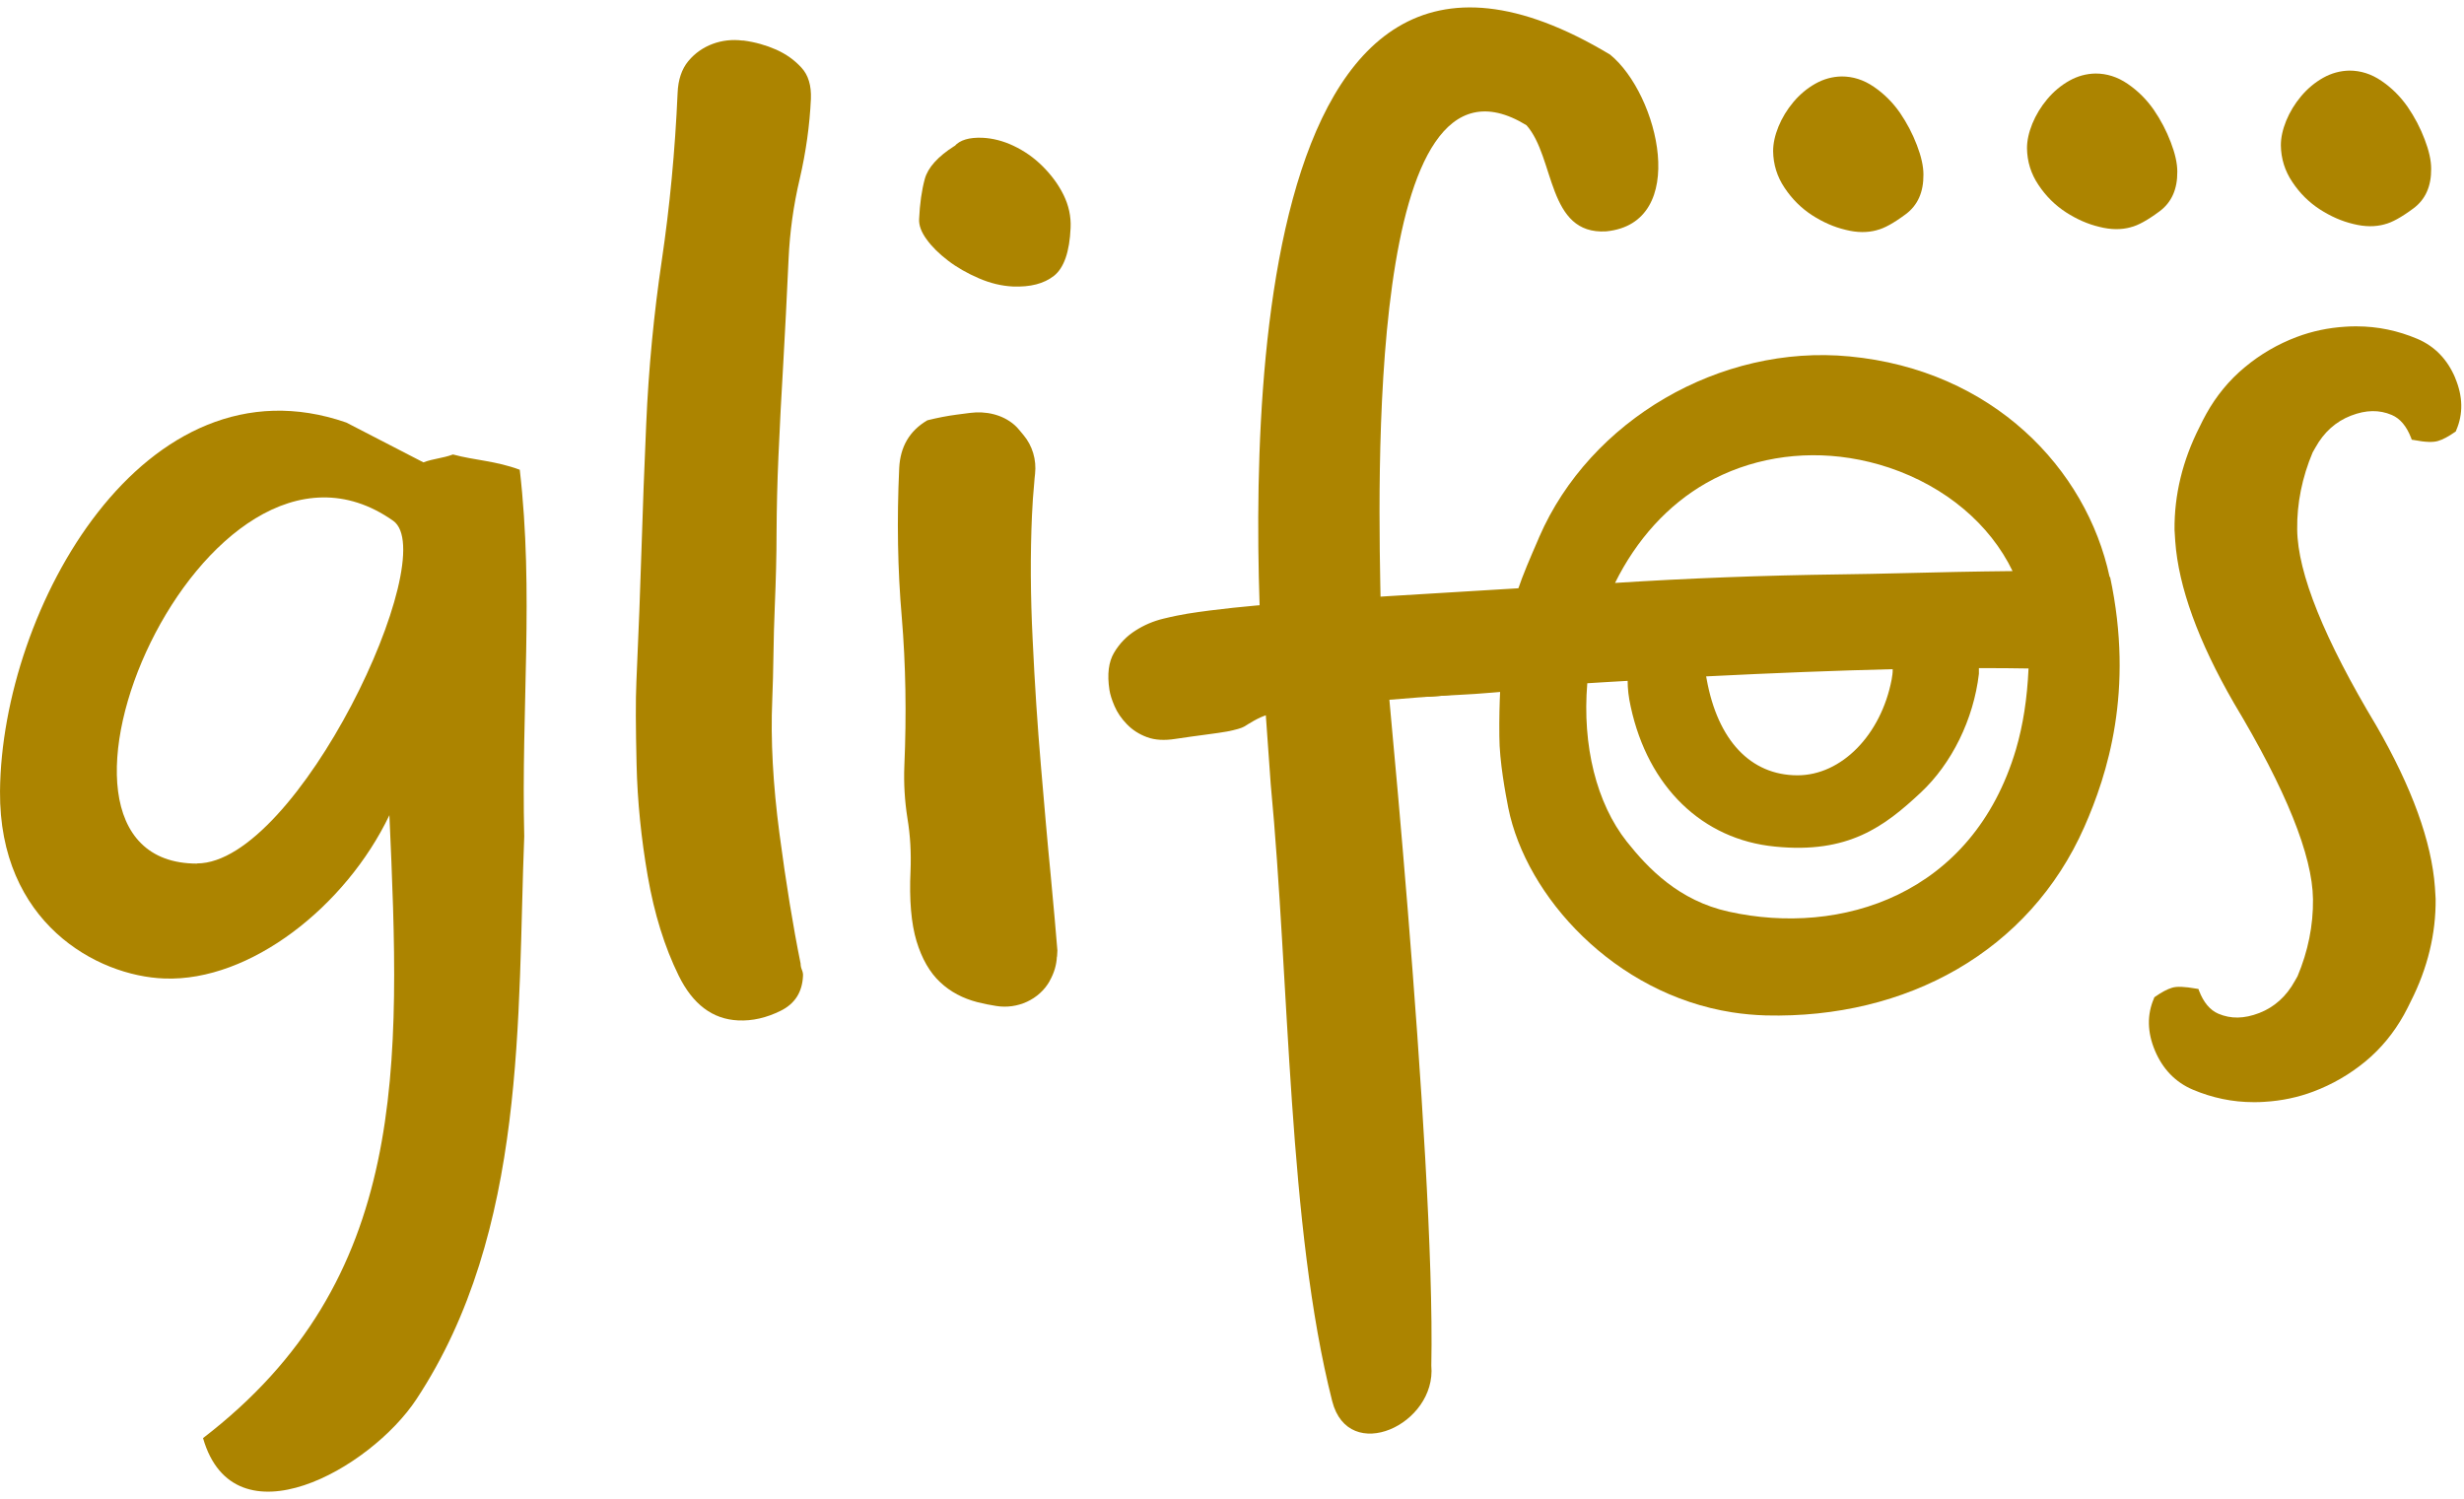 <svg xmlns="http://www.w3.org/2000/svg" width="166" height="101" viewBox="0 0 166 101" fill="none"><path d="M28.525 31.152C29.231 30.886 29.798 30.886 30.515 30.62C32.02 31.025 33.362 31.037 35.017 31.65C35.977 39.982 35.109 47.665 35.318 56.356C34.843 68.367 35.538 82.925 28.051 94.277C24.961 98.963 15.773 104.159 13.678 96.892C27.588 86.211 26.986 71.862 26.234 54.921C23.306 61.054 16.861 66.145 11.075 65.926C6.515 65.764 -0.069 62.153 0.001 53.312C0.105 41 9.732 23.747 23.329 28.468L28.525 31.152ZM13.273 58.173C20.055 58.173 29.833 37.447 26.488 35.087C13.806 26.153 0.001 58.184 13.273 58.184V58.173Z" fill="#AC8400"></path><path d="M53.937 64.907C53.937 65.046 53.96 65.185 54.018 65.324C54.075 65.463 54.11 65.602 54.099 65.74C54.052 66.84 53.555 67.627 52.594 68.101C51.634 68.576 50.685 68.796 49.725 68.749C48 68.668 46.67 67.661 45.721 65.729C44.772 63.797 44.078 61.563 43.638 59.029C43.198 56.495 42.944 53.984 42.886 51.507C42.828 49.019 42.816 47.168 42.874 45.93C43.025 42.562 43.14 39.554 43.221 36.904C43.302 34.254 43.406 31.488 43.534 28.595C43.696 24.811 44.054 21.12 44.587 17.532C45.119 13.934 45.478 10.184 45.651 6.261C45.686 5.37 45.929 4.653 46.369 4.121C46.369 4.121 46.369 4.121 46.38 4.109C47.26 3.045 48.648 2.559 50.014 2.732C50.037 2.732 50.072 2.732 50.095 2.732C50.882 2.836 51.611 3.045 52.294 3.345C52.965 3.646 53.532 4.051 53.995 4.56C54.457 5.058 54.666 5.764 54.631 6.655C54.55 8.449 54.295 10.242 53.879 12.047C53.451 13.853 53.208 15.658 53.127 17.44C53.011 20.055 52.884 22.404 52.768 24.499C52.641 26.593 52.536 28.676 52.444 30.736C52.363 32.529 52.328 34.23 52.317 35.851C52.317 37.471 52.27 39.102 52.201 40.757C52.155 41.926 52.12 43.048 52.108 44.113C52.097 45.177 52.062 46.196 52.027 47.156C51.912 49.841 52.074 52.838 52.513 56.171C52.953 59.492 53.428 62.408 53.937 64.919V64.907Z" fill="#AC8400"></path><path d="M71.202 64.456C71.179 65.011 71.017 65.555 70.716 66.088C70.716 66.088 70.716 66.088 70.716 66.099C70.01 67.349 68.54 68.009 67.117 67.777C66.677 67.708 66.261 67.627 65.856 67.523C64.872 67.268 64.027 66.828 63.333 66.169C62.639 65.521 62.106 64.595 61.748 63.415C61.389 62.223 61.25 60.637 61.343 58.647C61.389 57.478 61.331 56.309 61.134 55.129C60.949 53.949 60.88 52.78 60.926 51.611C61.077 48.105 61.019 44.761 60.752 41.579C60.475 38.396 60.417 35.052 60.579 31.546C60.648 30.099 61.273 29.023 62.477 28.317C63.171 28.144 63.831 28.017 64.455 27.936C64.733 27.901 65.034 27.866 65.347 27.82C66.411 27.681 67.534 27.924 68.344 28.63C68.459 28.734 68.552 28.826 68.644 28.942C68.749 29.058 68.841 29.185 68.945 29.301C69.559 30.03 69.836 30.979 69.732 31.928C69.709 32.136 69.686 32.344 69.674 32.553C69.605 33.235 69.559 33.964 69.524 34.717C69.408 37.332 69.42 40.121 69.57 43.094C69.709 46.069 69.894 48.892 70.126 51.588C70.357 54.285 70.565 56.738 70.785 58.959C70.993 61.17 71.144 62.871 71.237 64.04L71.213 64.456H71.202ZM64.305 9.849C64.664 9.432 65.3 9.247 66.191 9.282C66.874 9.316 67.58 9.49 68.286 9.826C68.992 10.161 69.651 10.613 70.241 11.203C70.832 11.793 71.306 12.429 71.653 13.135C72 13.841 72.162 14.582 72.127 15.345C72.058 16.977 71.676 18.053 71.005 18.585C70.322 19.118 69.408 19.349 68.239 19.303C67.487 19.268 66.712 19.083 65.937 18.747C65.161 18.412 64.467 18.018 63.865 17.556C63.264 17.093 62.789 16.63 62.43 16.132C62.072 15.646 61.898 15.183 61.921 14.755C61.968 13.725 62.095 12.823 62.303 12.059C62.511 11.295 63.183 10.543 64.317 9.826L64.305 9.849Z" fill="#AC8400"></path><path d="M85.088 45.513C84.162 30.643 83.572 -11.293 108.475 3.681C111.749 6.354 113.855 15.033 108.208 15.588C104.216 15.831 104.772 10.613 102.839 8.437C91.962 1.772 92.864 32.888 93.026 41.151C93.026 41.151 96.718 77.764 96.428 92.008C96.787 95.978 90.851 98.709 89.751 94.404C86.766 82.659 86.882 66.215 85.609 52.838L85.088 45.513Z" fill="#AC8400"></path><path d="M142.125 38.871C140.563 31.569 134.245 24.927 124.594 24.013C115.904 23.18 107.121 28.294 103.695 36.186L103.603 36.406C103.082 37.609 102.619 38.663 102.237 39.797C100.559 39.947 99.055 40.086 97.701 40.225L96.255 40.364C94.959 40.491 94.866 41.521 94.82 42.203C94.797 42.423 94.785 42.632 94.739 42.782C94.299 44.263 94.299 45.525 94.727 46.531C94.97 47.098 95.885 47.029 98.743 46.705C99.437 46.624 100.224 46.543 101.069 46.462C101.022 47.411 100.999 48.441 101.011 49.586C101.011 51.299 101.439 53.532 101.612 54.423C102.816 60.417 108.775 66.967 116.691 68.205C117.431 68.321 118.195 68.391 118.97 68.414C128.436 68.645 136.721 64.109 140.424 55.708C141.975 52.19 143.792 46.543 142.16 38.882L142.125 38.871ZM127.441 45.779C126.723 49.528 124.05 52.236 121.099 52.236C117.94 52.236 115.719 49.876 114.978 45.756L114.943 45.571C119.537 45.34 123.761 45.177 127.51 45.085C127.522 45.316 127.475 45.571 127.441 45.779ZM119.583 57.038C124.525 57.536 126.955 55.685 129.396 53.405C131.491 51.449 132.96 48.464 133.319 45.397C133.319 45.397 133.319 45.247 133.319 45.015C134.476 45.015 135.599 45.015 136.663 45.039C136.571 47.075 136.293 48.857 135.819 50.477C132.903 60.337 123.992 63.091 116.471 61.424C113.103 60.684 111.032 58.508 109.597 56.703C107.56 54.122 106.588 50.246 106.936 46.034C107.769 45.976 108.683 45.93 109.655 45.872C109.655 46.381 109.713 46.959 109.863 47.619C111.032 53.023 114.689 56.564 119.583 57.038ZM108.799 39.287C110.257 36.337 112.374 34.011 114.955 32.541C117.836 30.909 121.25 30.331 124.629 30.863C125.52 31.002 126.411 31.222 127.279 31.511C131.063 32.784 134.06 35.307 135.587 38.477C133.065 38.501 130.484 38.558 128.193 38.616C126.642 38.651 125.231 38.686 124.073 38.697C118.692 38.767 113.682 38.963 108.787 39.276L108.799 39.287Z" fill="#AC8400"></path><path d="M102.261 39.635C102.781 39.6 103.638 39.53 104.401 39.542C105.165 39.542 106.264 39.658 106.993 39.878C107.722 40.097 108.625 41.521 108.775 42.423C108.961 43.627 109.088 44.958 108.382 45.351C107.688 45.745 106.936 45.999 106.149 46.126C105.177 46.277 104.008 46.404 102.642 46.497C101.277 46.589 99.773 46.751 98.21 46.821C96.648 46.89 95.028 47.029 93.327 47.168C91.638 47.307 89.994 47.388 88.328 47.654C86.986 47.862 86.025 48.036 85.447 48.151C84.868 48.267 84 48.846 83.827 48.95C83.653 49.054 83.26 49.17 82.669 49.285C82.068 49.401 80.529 49.575 79.186 49.783C78.446 49.899 77.809 49.864 77.277 49.667C76.745 49.471 76.293 49.181 75.923 48.799C75.553 48.418 75.275 48.013 75.09 47.584C74.905 47.156 74.789 46.786 74.743 46.485C74.581 45.432 74.685 44.599 75.055 43.974C75.425 43.349 75.912 42.852 76.502 42.481C77.08 42.111 77.705 41.845 78.376 41.683C79.036 41.521 79.58 41.417 79.996 41.347C81.952 41.035 84.301 40.815 85.921 40.688C87.541 40.56 89.173 40.445 90.828 40.329L102.284 39.635H102.261Z" fill="#AC8400"></path><path d="M160.652 15.114C160.027 15.287 159.321 15.287 158.546 15.091C157.759 14.906 157.007 14.57 156.289 14.107C155.56 13.633 154.947 13.031 154.438 12.267C153.929 11.515 153.674 10.682 153.662 9.791C153.662 9.282 153.778 8.738 154.021 8.136C154.264 7.546 154.6 6.991 155.028 6.481C155.456 5.972 155.954 5.556 156.509 5.243C157.065 4.931 157.655 4.769 158.28 4.757C159.032 4.757 159.749 4.977 160.443 5.451C161.138 5.926 161.716 6.505 162.202 7.199C162.677 7.893 163.059 8.622 163.348 9.386C163.637 10.138 163.788 10.798 163.788 11.365C163.799 12.545 163.406 13.436 162.596 14.038C161.786 14.639 161.138 14.998 160.64 15.114H160.652Z" fill="#AC8400"></path><path d="M143.549 15.311C142.924 15.484 142.218 15.484 141.443 15.287C140.656 15.102 139.904 14.767 139.186 14.304C138.457 13.829 137.844 13.228 137.335 12.464C136.825 11.712 136.571 10.879 136.559 9.988C136.559 9.478 136.675 8.935 136.918 8.333C137.161 7.743 137.497 7.187 137.925 6.678C138.353 6.169 138.851 5.752 139.406 5.44C139.961 5.127 140.552 4.965 141.176 4.954C141.929 4.954 142.646 5.174 143.34 5.648C144.035 6.123 144.613 6.701 145.099 7.396C145.574 8.09 145.956 8.819 146.245 9.583C146.534 10.335 146.685 10.994 146.685 11.561C146.696 12.742 146.303 13.633 145.493 14.235C144.683 14.836 144.035 15.195 143.537 15.311H143.549Z" fill="#AC8400"></path><path d="M126.446 15.507C125.821 15.681 125.115 15.681 124.339 15.484C123.553 15.299 122.8 14.963 122.083 14.501C121.354 14.026 120.741 13.424 120.232 12.661C119.722 11.909 119.468 11.075 119.456 10.184C119.456 9.675 119.572 9.131 119.815 8.53C120.058 7.939 120.394 7.384 120.822 6.875C121.25 6.366 121.747 5.949 122.303 5.637C122.858 5.324 123.448 5.162 124.073 5.151C124.826 5.151 125.543 5.37 126.237 5.845C126.932 6.319 127.51 6.898 127.996 7.592C128.471 8.287 128.852 9.016 129.142 9.779C129.431 10.531 129.582 11.191 129.582 11.758C129.593 12.938 129.2 13.829 128.39 14.431C127.58 15.033 126.932 15.392 126.434 15.507H126.446Z" fill="#AC8400"></path><path d="M165.408 25.459C164.887 24.221 164.031 23.33 162.862 22.832C161.554 22.277 160.177 21.988 158.766 21.988C158.511 21.988 158.268 21.988 158.013 22.011C156.868 22.08 155.769 22.312 154.727 22.705C153.466 23.18 152.285 23.862 151.232 24.742C150.179 25.61 149.311 26.674 148.64 27.878C148.478 28.178 148.316 28.479 148.177 28.78C147.043 31.014 146.476 33.34 146.499 35.7C146.499 35.781 146.546 36.464 146.546 36.464C146.766 39.542 148.096 43.21 150.503 47.376C153.998 53.197 155.792 57.629 155.826 60.58C155.849 62.35 155.491 64.097 154.785 65.775C154.727 65.868 154.669 65.984 154.6 66.099C154.033 67.129 153.223 67.858 152.204 68.252C151.186 68.645 150.295 68.657 149.45 68.298C148.883 68.055 148.455 67.534 148.154 66.759L148.108 66.632L147.958 66.608C147.171 66.47 146.65 66.446 146.326 66.551C146.013 66.643 145.643 66.84 145.192 67.152L145.134 67.199L145.111 67.268C144.636 68.367 144.66 69.548 145.18 70.786C145.701 72.024 146.557 72.915 147.726 73.413C149.034 73.968 150.411 74.257 151.823 74.257C152.077 74.257 152.32 74.257 152.575 74.234C153.72 74.165 154.82 73.933 155.861 73.54C157.122 73.066 158.303 72.383 159.356 71.515C160.409 70.647 161.277 69.582 161.948 68.379C162.11 68.078 162.272 67.777 162.411 67.476C163.545 65.243 164.112 62.917 164.089 60.556C164.089 60.475 164.042 59.793 164.042 59.793C163.822 56.715 162.492 53.046 160.085 48.88C156.59 43.06 154.796 38.628 154.762 35.677C154.739 33.907 155.097 32.159 155.803 30.481C155.861 30.389 155.919 30.273 155.988 30.157C156.555 29.127 157.365 28.398 158.384 28.005C159.402 27.611 160.293 27.6 161.138 27.959C161.705 28.202 162.133 28.722 162.434 29.498L162.48 29.625L162.631 29.648C163.417 29.799 163.938 29.81 164.262 29.706C164.575 29.613 164.945 29.417 165.396 29.104L165.454 29.058L165.477 28.988C165.952 27.889 165.929 26.709 165.408 25.471V25.459Z" fill="#AC8400"></path></svg>